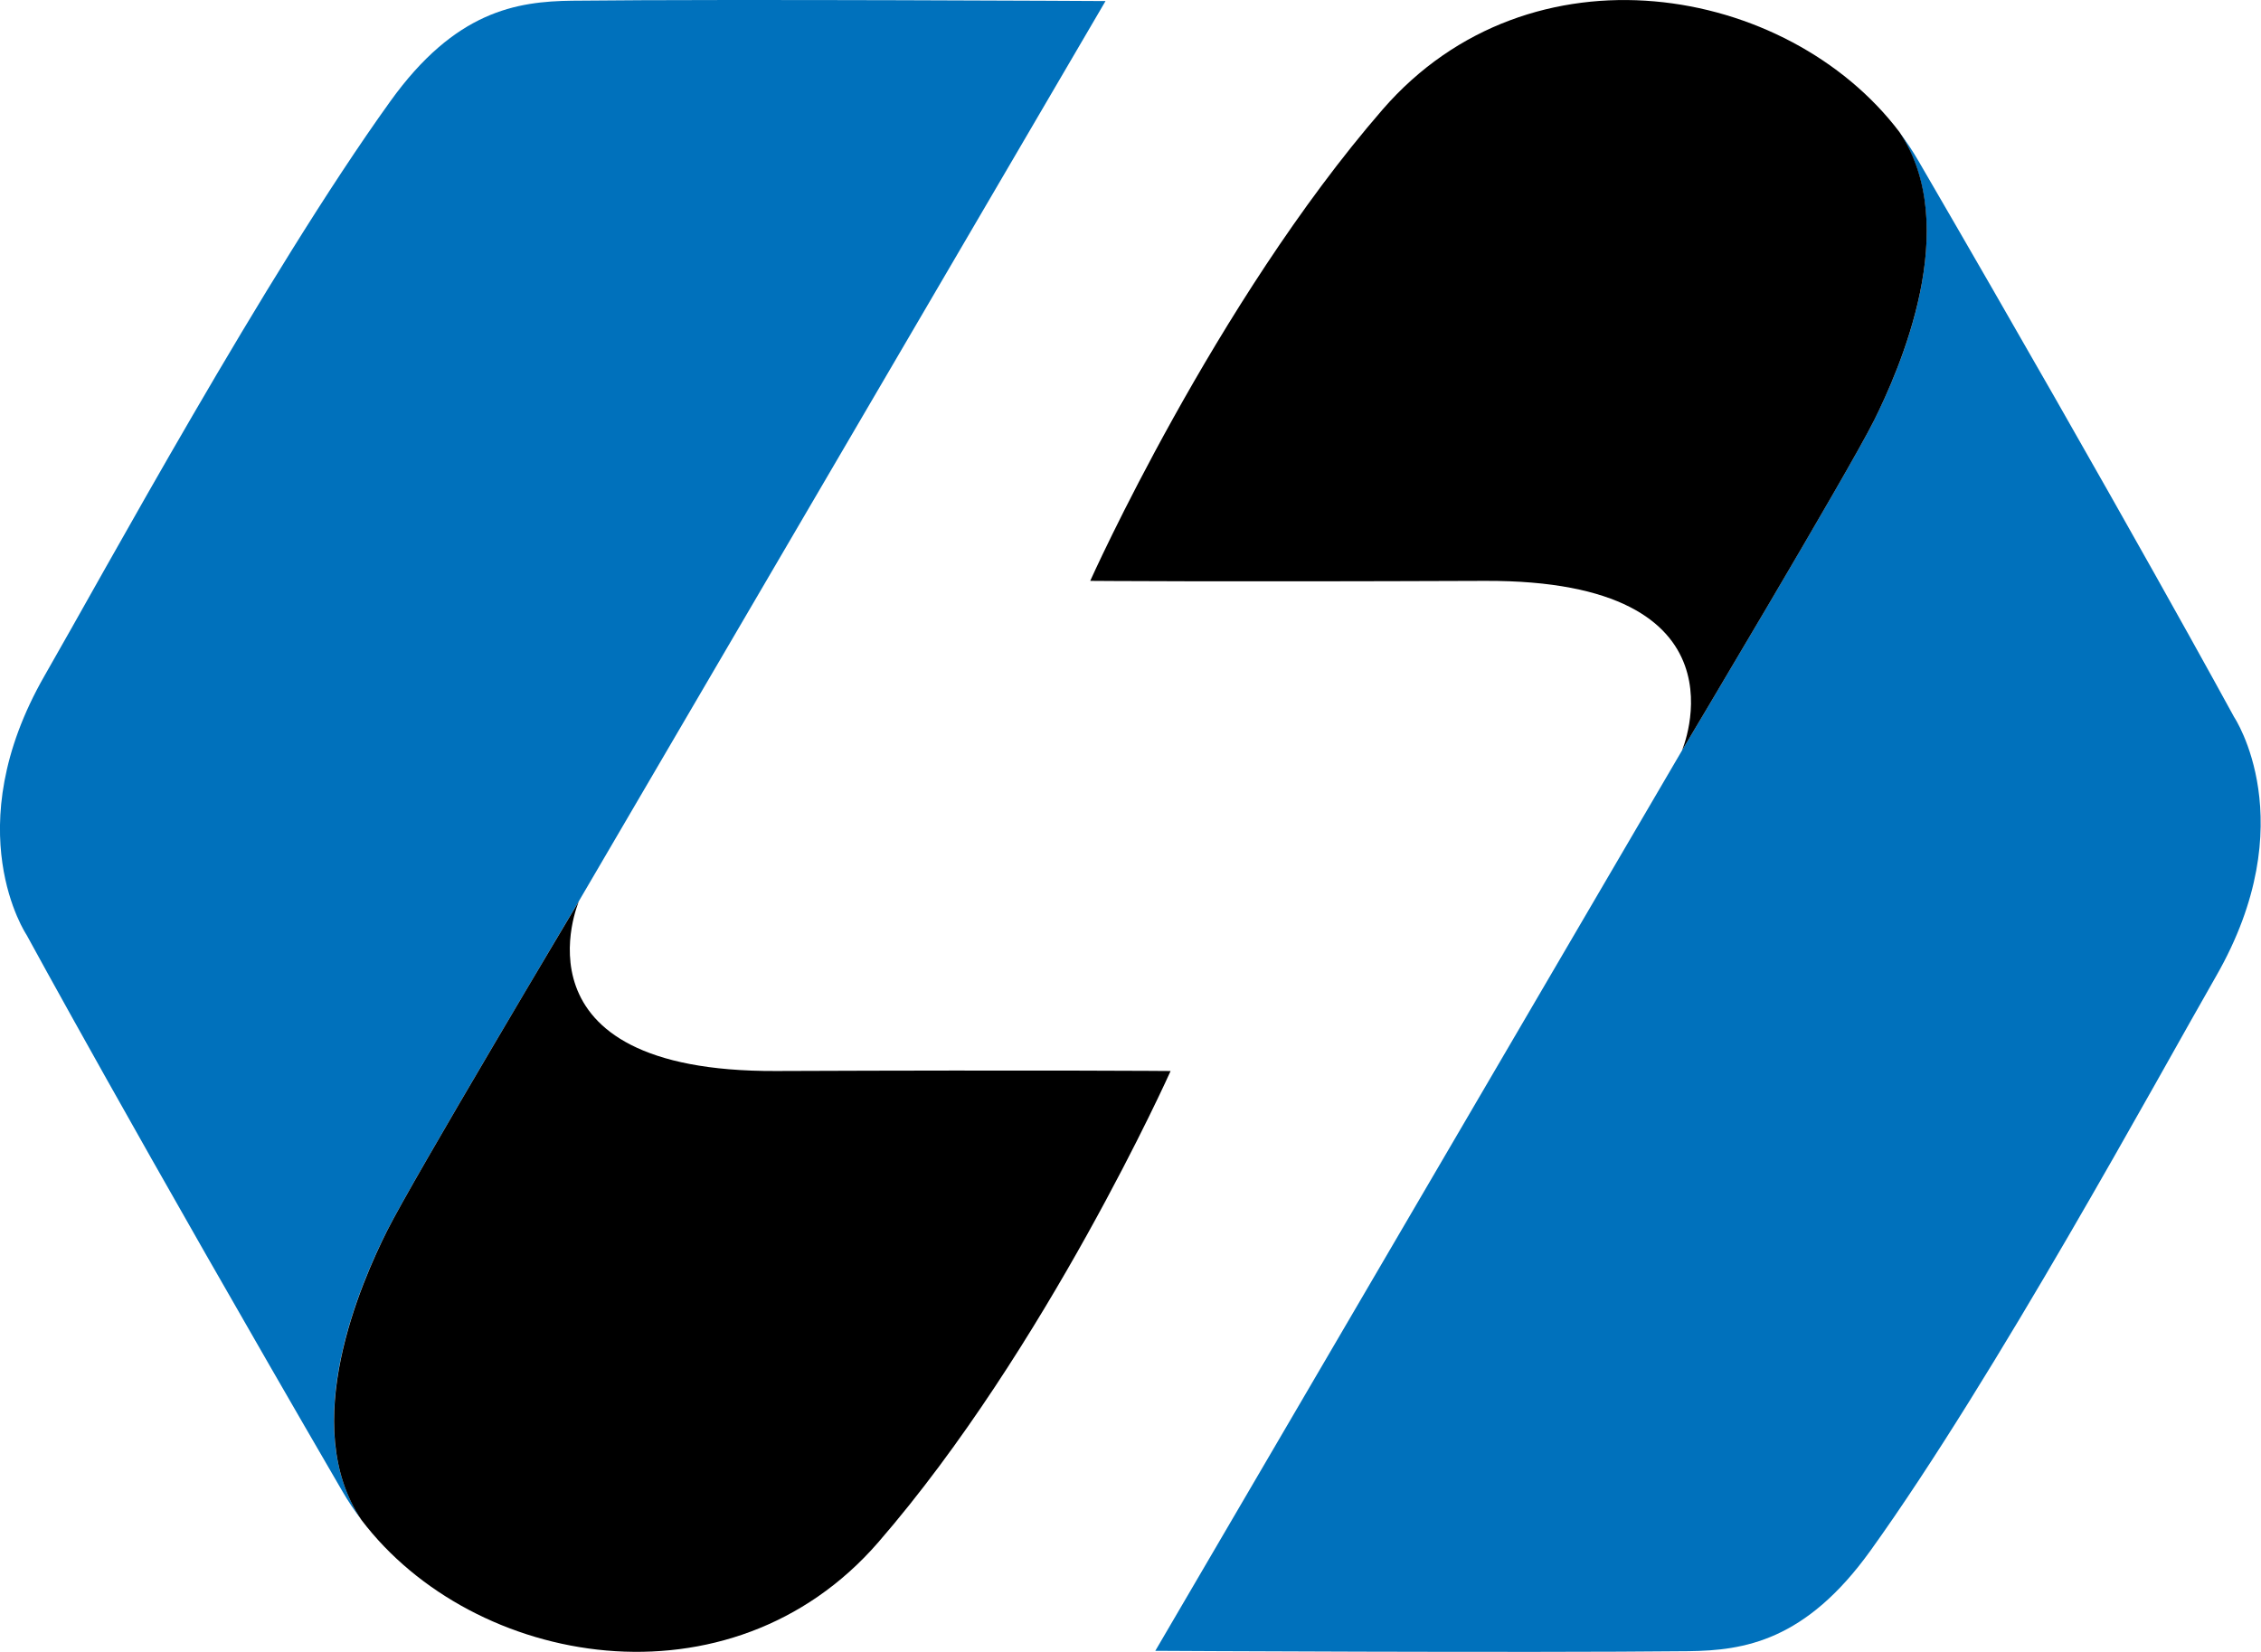 <?xml version="1.0" encoding="UTF-8"?>
<svg id="Layer_2" data-name="Layer 2" xmlns="http://www.w3.org/2000/svg" viewBox="0 0 128.54 93.92">
  <defs>
    <style>
      .cls-1 {
        fill: #0071bc;
      }
      
      .cls-2 {
        fill: black;
      }

        @media (prefers-color-scheme: dark) {
            .cls-1 {
                fill: #29ABE2;
            }
            .cls-2 {
                fill: white;
            }
        }
    </style>
  </defs>
  <g id="_" data-name="&amp;lt;">
    <path class="cls-1" d="M22.01,69.97c1.45-2.89,10.9-18.73,10.9-18.73L62.85.06s-21.08-.12-30.32-.02c-3.16.04-6.65.58-10.34,5.72C15.1,15.63,5.86,32.64,2.54,38.41c-5.04,8.78-1.03,14.75-1.03,14.75,0,0,6.16,11.34,17.95,31.63.33.57.69,1.11,1.09,1.63-3.63-5.38,0-13.56,1.46-16.45Z"/>
    <path class="cls-2" d="M49.93,87.7c9.55-11.01,16.62-26.8,16.62-26.8,0,0-7.06-.06-22.44,0-15.37.06-11.2-9.65-11.2-9.65,0,0-9.45,15.83-10.9,18.73-1.45,2.89-5.08,11.07-1.46,16.45,6.37,8.4,20.97,10.97,29.38,1.27Z"/>
    <path class="cls-1" d="M106.52,23.95c-1.45,2.89-10.9,18.73-10.9,18.73l-29.94,51.19s21.08.12,30.32.02c3.16-.04,6.65-.58,10.34-5.72,7.09-9.87,16.33-26.88,19.64-32.65,5.04-8.78,1.03-14.75,1.03-14.75,0,0-6.16-11.34-17.95-31.63-.33-.57-.69-1.11-1.09-1.63,3.63,5.38,0,13.56-1.46,16.45Z"/>
    <path class="cls-2" d="M78.6,6.23c-9.55,11.01-16.62,26.8-16.62,26.8,0,0,7.06.06,22.44,0,15.37-.06,11.2,9.65,11.2,9.65,0,0,9.45-15.83,10.9-18.73s5.08-11.07,1.46-16.45c-6.37-8.4-20.97-10.97-29.38-1.27Z"/>
  </g>
</svg>